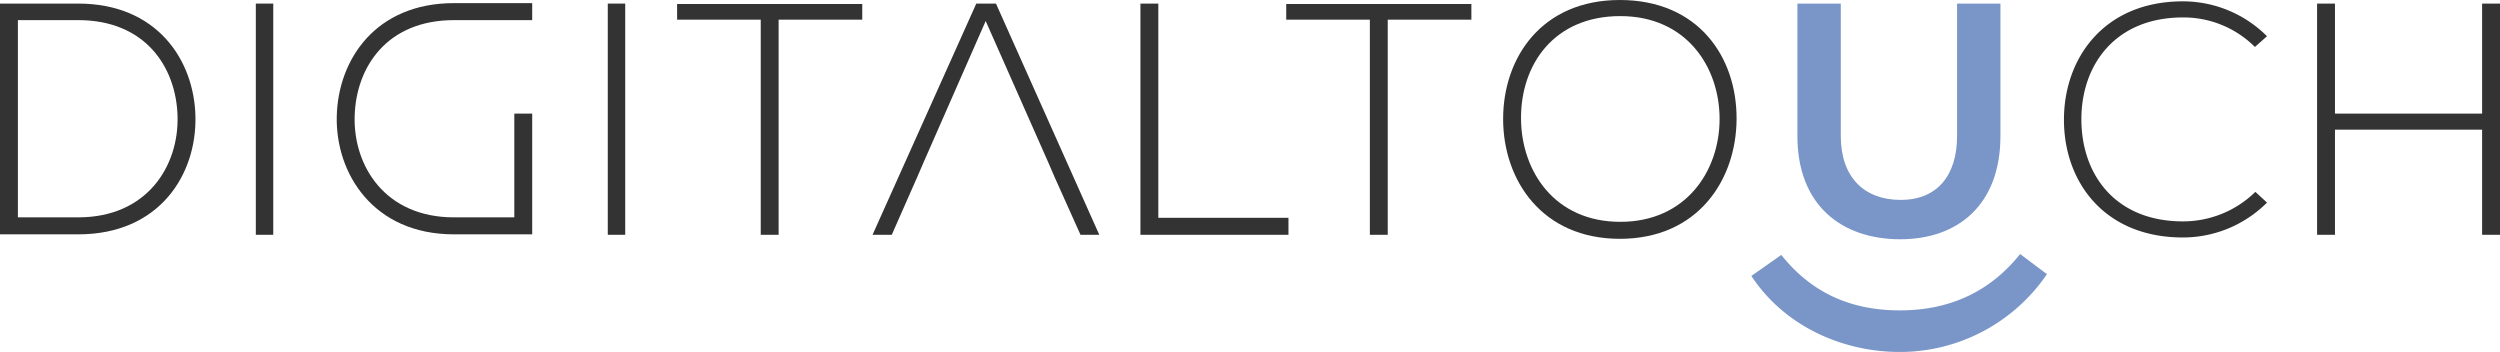 <svg id="Слой_1" data-name="Слой 1" xmlns="http://www.w3.org/2000/svg" viewBox="0 0 559 78.7"><defs><style>.cls-1{fill:#333;}.cls-2{fill:#7a96c8;}</style></defs><title>digital_touch_logo</title><path class="cls-1" d="M2803.7,257.8c0.3,13.1-8.1,26.4-26.2,26.4H2760V232.6h17.5C2795,232.6,2803.4,245.1,2803.7,257.8ZM2764,236.3v44.1h13.5c15.4,0,22.5-11.5,22.2-22.6s-7.3-21.5-22.2-21.5H2764Z" transform="translate(-2760 -231.8)"/><path class="cls-1" d="M2817.2,284.3V232.6h3.9v51.7h-3.9Z" transform="translate(-2760 -231.8)"/><path class="cls-1" d="M2895.9,284.3V232.6h3.9v51.7h-3.9Z" transform="translate(-2760 -231.8)"/><path class="cls-1" d="M2930.1,236.2h-18.7v-3.5h41.4v3.5h-18.7v48.1h-4V236.2Z" transform="translate(-2760 -231.8)"/><path class="cls-1" d="M3019,232.6v47.9h29.1v3.8h-33.1V232.6h4Z" transform="translate(-2760 -231.8)"/><path class="cls-1" d="M3066.3,236.2h-18.7v-3.5H3089v3.5h-18.7v48.1h-4V236.2Z" transform="translate(-2760 -231.8)"/><path class="cls-1" d="M3148.3,258.5c-0.1,13.6-8.7,26.7-26.1,26.7s-26.1-13.1-26.1-26.8,8.6-26.6,26.1-26.6S3148.4,244.5,3148.3,258.5Zm-48.2-.1c0.1,11.7,7.5,23,22.2,23s22.2-11.4,22.2-23-7.4-23-22.2-23S3100,246.2,3100.1,258.4Z" transform="translate(-2760 -231.8)"/><path class="cls-1" d="M3266.9,277.1a26.6,26.6,0,0,1-18.8,7.8c-17.4,0-26.5-12.2-26.6-26.1s8.9-26.7,26.6-26.7a26.6,26.6,0,0,1,18.8,7.8l-2.7,2.4a22.6,22.6,0,0,0-16.1-6.6c-15.1,0-22.8,10.6-22.7,23s7.8,22.6,22.7,22.6a23.1,23.1,0,0,0,16.2-6.6Z" transform="translate(-2760 -231.8)"/><path class="cls-1" d="M3315,284.3V260.8h-32.9v23.5h-4V232.6h4v24.6H3315V232.6h4v51.7h-4Z" transform="translate(-2760 -231.8)"/><path class="cls-2" d="M3207.3,232.6v29.6c0,15.3-9.4,23.1-22.4,23.1s-23-7.5-23-23.1V232.6h9.7v29.6c0,9.3,5.3,14.3,13.4,14.3s12.6-5.4,12.6-14.3V232.6h9.7Z" transform="translate(-2760 -231.8)"/><path class="cls-2" d="M3217.7,293.1a39.8,39.8,0,0,1-32.9,17.4c-12.5,0-25.6-5.5-33.2-17l6.7-4.7c6.6,8.3,15.3,12.4,26.5,12.4s20.2-4.2,26.9-12.6Z" transform="translate(-2760 -231.8)"/><polygon class="cls-1" points="222.7 0.8 218.3 0.8 195.1 52.5 199.4 52.5 205 39.8 206.6 36.1 220.4 4.7 234.3 36.1 235.9 39.8 241.6 52.5 245.8 52.5 222.7 0.8"/><path class="cls-1" d="M2875,257.2v23.2h-13.5c-15.4,0-22.5-11.5-22.2-22.6s7.3-21.5,22.2-21.5H2879v-3.8h-17.5c-17.5,0-25.9,12.6-26.2,25.3s8.1,26.4,26.2,26.4H2879v-27h-4Z" transform="translate(-2760 -231.8)"/></svg>